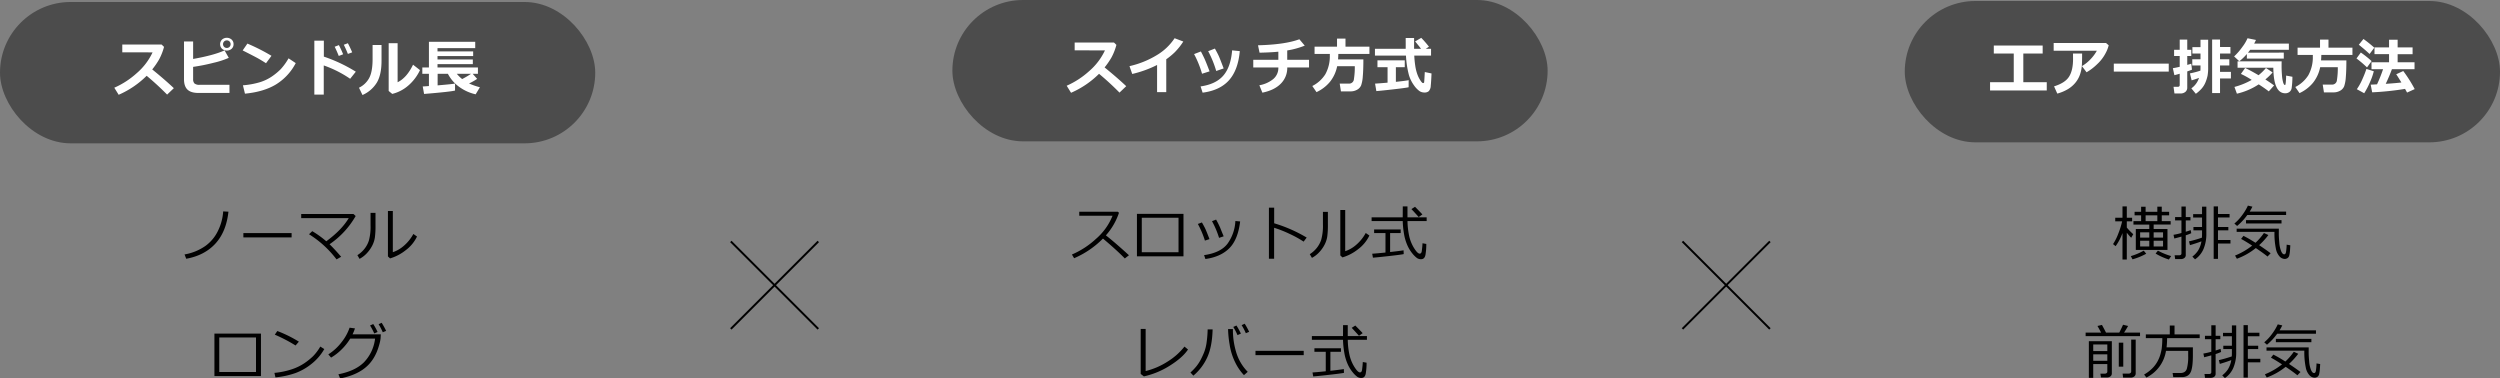 <svg id="レイヤー_2" data-name="レイヤー 2" xmlns="http://www.w3.org/2000/svg" viewBox="0 0 1255.81 190.11"><rect x="0" y="0" width="1255.81" height="190.11" fill="#808080" stroke="none"/><defs><style>.cls-1{fill:#4c4c4c;}.cls-2{fill:#fff;}.cls-3{fill:none;stroke:#000;stroke-miterlimit:10;}</style></defs><rect class="cls-1" y="1" width="299" height="71" rx="35.5"/><path class="cls-2" d="M87.324,44.29l-3.38,3.23a138.852,138.852,0,0,0-10.275-9.449A45.783,45.783,0,0,1,59.608,47.61l-2.193-3.546A41.944,41.944,0,0,0,68.6,36.824a31.325,31.325,0,0,0,8.044-10.516l-15.217-.015V22.358H81.165L82.4,23.544a29.031,29.031,0,0,1-2.456,6.272,37.518,37.518,0,0,1-3.478,5.055Q82.952,40.144,87.324,44.29Z"/><path class="cls-2" d="M115.265,46.693H99.747q-3.846,0-5.58-1.69t-1.736-5.175V20.84h4.582v8.773Q107.633,27.72,112.8,25.3l2.119,3.755a41.219,41.219,0,0,1-7.549,2.464,93.462,93.462,0,0,1-10.358,2.073v6.144a3.119,3.119,0,0,0,.638,2.156,3.759,3.759,0,0,0,2.712.7h14.9Zm2.058-24.5a3.034,3.034,0,0,1-.962,2.306,3.672,3.672,0,0,1-4.837,0,3.247,3.247,0,0,1,0-4.612,3.675,3.675,0,0,1,4.837,0A3.039,3.039,0,0,1,117.323,22.192ZM115.3,20.84a1.941,1.941,0,0,0-2.718,0,1.939,1.939,0,0,0,0,2.7,1.939,1.939,0,0,0,2.718,0,1.939,1.939,0,0,0,0-2.7Z"/><path class="cls-2" d="M136.371,28.036l-2.749,3.725q-2.223-1.427-3.944-2.4T121.9,25.332l2.374-3.44A98.1,98.1,0,0,1,136.371,28.036ZM148.554,31.7a27.394,27.394,0,0,1-9.96,10.741q-6.144,3.7-15.548,4.612l-1.021-4.206a40.562,40.562,0,0,0,8.562-1.563,22.619,22.619,0,0,0,6-2.876,30.281,30.281,0,0,0,4.387-3.621,29.245,29.245,0,0,0,3.973-5.49Z"/><path class="cls-2" d="M178.733,36.013l-2.839,3.56a55.994,55.994,0,0,0-13.265-6.7V47.52H157.9V20.42h4.776v8.022A76.77,76.77,0,0,1,178.733,36.013Zm-6.37-8.743-2.193.841q-1.232-3.05-2.058-4.627l2.119-.826A49.551,49.551,0,0,1,172.363,27.27Zm4.552-.977-2.163.8q-1.052-2.629-2.058-4.612l2.058-.766Q175.984,24.07,176.915,26.293Z"/><path class="cls-2" d="M191.652,30.379q.03,7.06-2.329,11.064a15.911,15.911,0,0,1-7.24,6.287l-1.758-3.666a11.4,11.4,0,0,0,5.063-4.769q1.771-3.162,1.772-9.622V22.6h4.492Zm19.318,4.838a23.31,23.31,0,0,1-5.821,7.713,19.317,19.317,0,0,1-8.119,4.244L195.242,45.7V21.712h4.492v19.6q4.611-2.268,7.751-8.817Z"/><path class="cls-2" d="M228.576,45.491q-2.553.632-15.548,1.7l-.676-3.755q1.111-.06,3.11-.211V37.064h-3.32V33.9h3.32V21.006h23.254v3.169H219.773v1.653h17.906v2.343H219.773v1.7h17.741V32.2H219.773v1.7h20.3v3.169h-2.644l2.253,2.554a29.814,29.814,0,0,1-4.07,2.3,33.769,33.769,0,0,0,5.452,1.908l-2.133,3.545a22.256,22.256,0,0,1-8.172-3.673,18.649,18.649,0,0,1-5.768-6.632h-5.153l-.015,5.814q6.985-.587,8.758-.9Zm8.067-8.427h-7.181a17.25,17.25,0,0,0,2.689,2.644A43.984,43.984,0,0,0,236.643,37.064Z"/><path d="M114.754,106.332q-1.1,10.107-6.563,16.047t-14.648,7.6l-.835-2.168a25.764,25.764,0,0,0,10.371-4.2,19.93,19.93,0,0,0,6.5-7.837,25.9,25.9,0,0,0,2.534-9.58Z"/><path d="M146.483,119.252H122.254v-2.168h24.229Z"/><path d="M171.37,128.979l-2.314,1.318a51.668,51.668,0,0,0-13.828-12.627l1.626-1.553A49.483,49.483,0,0,1,163.9,121.2q7.736-5.668,11.28-11.631H151.3V107.5h26.25l1.113,1.011a42.812,42.812,0,0,1-13.125,14.179Q167.811,124.863,171.37,128.979Z"/><path d="M188.626,113.6a41.54,41.54,0,0,1-.308,5.632,13.143,13.143,0,0,1-1.4,4.263,16.7,16.7,0,0,1-2.747,3.816,13.794,13.794,0,0,1-3.56,2.724l-1.084-1.86a14.1,14.1,0,0,0,3.384-2.974,13.1,13.1,0,0,0,2.388-4.365,26.346,26.346,0,0,0,.835-7.72v-6.181h2.49Zm20.845,5.214a18.649,18.649,0,0,1-5.794,6.966,23.173,23.173,0,0,1-7.741,4.021l-1.07-1V106h2.461v20.684a16.09,16.09,0,0,0,5.252-2.974,21.019,21.019,0,0,0,5.061-6.182Z"/><path d="M131.087,188.909H107.708V167.581h23.379Zm-2.49-2.051V169.529H110.14v17.329Z"/><path d="M162.9,175.344a25.844,25.844,0,0,1-6.386,7.42,28.816,28.816,0,0,1-8.167,4.658,43.013,43.013,0,0,1-9.983,2.146l-.512-2.256a39.463,39.463,0,0,0,8.554-1.75,25.98,25.98,0,0,0,6.409-3.062,32.493,32.493,0,0,0,4.431-3.559,24.185,24.185,0,0,0,3.648-4.856Zm-12.773-3.72-1.655,1.919a78.546,78.546,0,0,0-10.43-5.435l1.26-1.831A62.244,62.244,0,0,1,150.13,171.624Z"/><path d="M178.3,164.959a20.438,20.438,0,0,1-1.216,3h14.209L191.175,170a19.708,19.708,0,0,1-.747,3.413,30.27,30.27,0,0,1-1.121,3.266,23.045,23.045,0,0,1-1.75,3.4,18.674,18.674,0,0,1-2.615,3.31,19.748,19.748,0,0,1-3.567,2.835,25.569,25.569,0,0,1-4.709,2.278,37.115,37.115,0,0,1-5.808,1.611L169.993,188q8.452-1.641,12.869-6.05a20.558,20.558,0,0,0,5.544-11.851h-12.48a28.425,28.425,0,0,1-4.285,5.384,26.281,26.281,0,0,1-5.339,4.152l-1.377-1.626a25.671,25.671,0,0,0,6.767-6.276,23.837,23.837,0,0,0,3.912-7.127Zm11.367,1.8-1.67.748a32.424,32.424,0,0,0-2.109-4.014l1.6-.718A31.024,31.024,0,0,1,189.666,166.76Zm4.292-.541-1.684.688a28.938,28.938,0,0,0-2.095-4.043l1.538-.718A35.617,35.617,0,0,1,193.958,166.219Z"/><rect class="cls-1" x="478.405" width="299" height="71" rx="35.5"/><path class="cls-2" d="M565.729,43.29l-3.38,3.23a138.639,138.639,0,0,0-10.275-9.449,45.76,45.76,0,0,1-14.061,9.539l-2.193-3.546A41.913,41.913,0,0,0,547,35.824a31.312,31.312,0,0,0,8.044-10.516l-15.217-.015V21.358H559.57l1.232,1.186a28.979,28.979,0,0,1-2.456,6.272,37.518,37.518,0,0,1-3.478,5.055Q561.357,39.144,565.729,43.29Z"/><path class="cls-2" d="M585.844,46.264h-4.612V32.639a56,56,0,0,1-12.483,4.522l-1.383-3.936a45.666,45.666,0,0,0,13.791-5.573,27.59,27.59,0,0,0,8.878-8.457l4.371,1.667a33.43,33.43,0,0,1-4.3,5.393,34.351,34.351,0,0,1-4.266,3.515Z"/><path class="cls-2" d="M607.6,35.839l-3.785,1.2a51.23,51.23,0,0,0-4-9.87l3.425-1.322q.871,1.638,1.69,3.373T607.6,35.839Zm15.173-10.155q-.827,9.449-5.386,14.586T604.1,46.55l-1.021-3.14q7.615-1.081,11.387-5.4t4.461-12.717Zm-8.1,8.683-3.741,1.292a52.05,52.05,0,0,0-4.04-9.945l3.38-1.322q1.427,2.568,2,3.861T614.671,34.367Z"/><path class="cls-2" d="M646.623,33.9a11.14,11.14,0,0,1-3.238,8.12q-3.237,3.3-9.26,4.529l-1.518-3.726a15.127,15.127,0,0,0,6.948-3.087,7.244,7.244,0,0,0,2.591-5.836h-12.6V30.025h12.6V25.969q-3.816.376-9.449.5l-.766-3.725q13.476-.33,20.776-3.02l2.7,3.2a41.254,41.254,0,0,1-8.8,2.418v4.687h10.951V33.9Z"/><path class="cls-2" d="M672.28,27.081q-.043,1.683-.15,2.764h12.724q0,5.258-.286,8.457a17.773,17.773,0,0,1-.818,4.53,4.562,4.562,0,0,1-1.976,2.2,6.525,6.525,0,0,1-3.44.872h-4.747L672.971,42h4.657a2.394,2.394,0,0,0,2.479-2.283,36.642,36.642,0,0,0,.436-6.46h-8.849a18.365,18.365,0,0,1-3.642,7.879,19.522,19.522,0,0,1-6.737,5.145L659.2,43.2a16.492,16.492,0,0,0,6.55-5.911A18.685,18.685,0,0,0,668,27.757l.015-.676h-7.676V23.446h11.281V19.39h4.252v4.056H687.9v3.635Z"/><path class="cls-2" d="M718.849,27.937h-8.428a49.452,49.452,0,0,0,.519,5.258,22.37,22.37,0,0,0,1.006,4.064A13.732,13.732,0,0,0,713.4,40.24a6.127,6.127,0,0,0,1.059,1.352.874.874,0,0,0,.406.136.494.494,0,0,0,.526-.481q.073-.481.315-5.063l3.38.706q-.165,4.056-.383,6.144a4.247,4.247,0,0,1-1,2.764,3.2,3.2,0,0,1-2.163.676,4.582,4.582,0,0,1-2.464-.7,11.728,11.728,0,0,1-2.741-2.832,17.206,17.206,0,0,1-2.6-5.242,46.81,46.81,0,0,1-1.48-9.765H690.668v-3.41H706.11q.015-.765.015-2.133l-.015-3.29h4.221v5.423h3.515q-1.022-1.352-3-3.725l3.079-1.788a48.428,48.428,0,0,1,3.876,4.462l-1.622,1.051h2.674ZM707.612,40.27l-.03,3.545q-1.037.3-7.33,1.022t-8.878.916L690.728,42q1.877-.09,6.279-.481V33.751h-5.078v-3.44h13.716v3.44h-4.462v7.361Q706.261,40.57,707.612,40.27Z"/><path d="M567.1,128.215l-2.08,1.611q-4.014-4.131-10.972-9.99a45.774,45.774,0,0,1-14.487,9.873l-1.113-1.86a42.221,42.221,0,0,0,12.019-7.8,29.985,29.985,0,0,0,8.386-11.667H542.138v-2.036h19.351l.6.542a32.318,32.318,0,0,1-6.577,11.338Q560,121.726,567.1,128.215Z"/><path d="M594.492,128.757H571.113V107.429h23.379ZM592,126.706V109.377H573.545v17.329Z"/><path d="M607.558,120.114l-2.3.747a46.617,46.617,0,0,0-3.545-8.364l2.037-.762q1.259,2.2,1.787,3.355T607.558,120.114Zm15.4-8.877q-1.1,9.141-5.457,13.477t-12,5.39l-.659-1.948q8.349-1.2,11.777-5.757a21.122,21.122,0,0,0,3.94-11.381Zm-8.277,7.471-2.314.776a44.613,44.613,0,0,0-3.545-8.379l2.051-.805a45.7,45.7,0,0,1,2.065,4.123Q613.345,115.487,614.677,118.708Z"/><path d="M656.381,119.338l-1.538,2.036a54.259,54.259,0,0,0-7.28-4,57.978,57.978,0,0,0-7.544-2.959v15.542h-2.607V104.309h2.636v7.851A72.079,72.079,0,0,1,656.381,119.338Z"/><path d="M667.031,113.1a41.7,41.7,0,0,1-.308,5.632,13.121,13.121,0,0,1-1.4,4.263,16.669,16.669,0,0,1-2.746,3.816,13.794,13.794,0,0,1-3.56,2.724l-1.084-1.86a14.1,14.1,0,0,0,3.384-2.974,13.1,13.1,0,0,0,2.388-4.365,26.381,26.381,0,0,0,.835-7.72v-6.181h2.49Zm20.845,5.214a18.659,18.659,0,0,1-5.794,6.966,23.167,23.167,0,0,1-7.742,4.021l-1.069-1V105.5h2.461v20.684a16.086,16.086,0,0,0,5.251-2.974,21.006,21.006,0,0,0,5.062-6.182Z"/><path d="M688.989,111.032v-1.875h15.63l.029-5.478h2.358v5.478h9.639v1.875h-9.624a38.141,38.141,0,0,0,.813,7.39,19.347,19.347,0,0,0,2.483,6.2q1.743,2.79,2.827,2.79.938,0,1.084-1.538l.205-1.8q.088-.966.132-1.875l1.9.337a32.161,32.161,0,0,1-.4,5.376q-.4,2.3-2.256,2.3a3.541,3.541,0,0,1-1.978-.564,12.489,12.489,0,0,1-2.292-2.234,17.631,17.631,0,0,1-2.564-4.153,23.606,23.606,0,0,1-1.706-5.793,43.878,43.878,0,0,1-.645-6.431Zm.674,18.413-.367-1.992q2.373-.16,6.666-.6v-9.771h-5.7v-1.8h13.345v1.8h-5.317V126.6q5.023-.558,6.753-.865l.073,1.905q-1.3.292-6.812.915T689.663,129.445Zm22.968-20.4q-.394-.541-3.632-4.014l1.8-1.157q1.26,1.245,3.706,3.823Z"/><path d="M596.762,175.562q-2.709,4.074-9.045,8.057a40.651,40.651,0,0,1-13.118,5.449l-1.6-1.23V165.221h2.49v21.167a36.354,36.354,0,0,0,11.184-4.864,32.389,32.389,0,0,0,8.313-7.426Z"/><path d="M609.126,165.455q-.22,8.628-2.681,14.026a26.1,26.1,0,0,1-6.987,9.221l-1.465-1.582a26.357,26.357,0,0,0,2.959-3.091,20.629,20.629,0,0,0,2.226-3.405,40.067,40.067,0,0,0,1.721-3.758,22,22,0,0,0,1.2-4.783,54.556,54.556,0,0,0,.534-6.628Zm17.636,21.328-1.889,1.655a25.478,25.478,0,0,1-4.446-6.5,30.505,30.505,0,0,1-2.761-8.892,52.594,52.594,0,0,1-.777-7.764h2.432v.235a38.4,38.4,0,0,0,1.758,11.784A23.623,23.623,0,0,0,626.762,186.783Zm-3.442-19.2-1.685.762a32.451,32.451,0,0,0-2.124-4.116l1.582-.718A30.925,30.925,0,0,1,623.32,167.579Zm4.16-.893-1.67.688a27.178,27.178,0,0,0-2.109-4.043l1.538-.732A35.854,35.854,0,0,1,627.48,166.686Z"/><path d="M654.887,178.4H630.659v-2.168h24.228Z"/><path d="M658.989,170.685V168.81h15.63l.029-5.479h2.358v5.479h9.639v1.875h-9.624a38.159,38.159,0,0,0,.813,7.39,19.342,19.342,0,0,0,2.483,6.2q1.743,2.79,2.827,2.791.938,0,1.084-1.539l.205-1.8q.088-.968.132-1.875l1.9.337a32.17,32.17,0,0,1-.4,5.376q-.4,2.3-2.256,2.3a3.541,3.541,0,0,1-1.978-.564,12.475,12.475,0,0,1-2.292-2.233,17.672,17.672,0,0,1-2.564-4.153,23.628,23.628,0,0,1-1.706-5.794,43.865,43.865,0,0,1-.645-6.43Zm.674,18.413-.367-1.993q2.373-.16,6.666-.6v-9.771h-5.7v-1.8h13.345v1.8h-5.317v9.522q5.023-.556,6.753-.864l.073,1.9q-1.3.293-6.812.915T659.663,189.1Zm22.968-20.406q-.394-.542-3.632-4.013l1.8-1.158q1.26,1.247,3.706,3.824Z"/><rect class="cls-1" x="956.81" y="0.5" width="299" height="71" rx="35.5"/><path class="cls-2" d="M1028.137,45.442H999.655V41.3h11.9V26.89h-10.02V22.864h24.546V26.89h-9.72V41.3h11.778Z"/><path class="cls-2" d="M1059.247,22.744a16.2,16.2,0,0,1-1.569,4,20.179,20.179,0,0,1-4.161,5.438,26.5,26.5,0,0,1-5.386,4.124L1045.8,33.2a18.863,18.863,0,0,0,4.311-3.44,20,20,0,0,0,3.185-4.281h-21.692V21.6h26.273Zm-13.354,4.146v.736q0,3.079-.113,5.115a17.9,17.9,0,0,1-.826,4.326,13.308,13.308,0,0,1-2.268,4.274,14.5,14.5,0,0,1-3.869,3.4,21.062,21.062,0,0,1-5.392,2.276l-1.623-3.636q5.574-1.727,7.556-4.912t1.983-8.7l-.03-2.884Z"/><path class="cls-2" d="M1089.411,35.963h-27.6v-4h27.6Z"/><path class="cls-2" d="M1101.083,34.987q-.947.4-2.374.886V43.94a2.723,2.723,0,0,1-.961,2.231,3.733,3.733,0,0,1-2.449.788h-3.02l-.464-3.349h2.1q1.006,0,1.007-.9V37.045q-1.578.45-2.674.721l-.767-3.515q1.293-.195,3.441-.691V28.137H1092.1v-3.11h2.824V19.89h3.785v5.137h2.028v3.11h-2.028V32.6q1.427-.39,2.028-.616Zm-.181,5.363-.84-3.485a40.743,40.743,0,0,0,5.256-1.382q.046-.691.046-2.028V32.9h-4.131v-3.14h4.131V26.905h-4.071v-3.23h4.071V19.95h3.846V33.755a23.5,23.5,0,0,1-.286,4.229,18.779,18.779,0,0,1-1.006,3.26,11.147,11.147,0,0,1-1.961,3.229,17.109,17.109,0,0,1-2.936,2.637l-2.253-2.734a10.26,10.26,0,0,0,3.844-5.228v-.015Q1102.614,39.885,1100.9,40.35Zm19.74-.932h-5.469v7.331h-3.966V19.86h3.966v3.755h5.228v3.26h-5.228v2.884h4.672V32.9h-4.672v3.2h5.469Z"/><path class="cls-2" d="M1133.23,20.07q-.483,1.036-.9,1.818h17.426v3.139H1130.33q-.585.781-1.1,1.412H1147.2v2.99h-18.552v-2.3a26.049,26.049,0,0,1-3.786,3.651l-2.614-2.434a31.058,31.058,0,0,0,4.236-4.9,20.549,20.549,0,0,0,2.5-4.236Zm8.367,16.314a32.35,32.35,0,0,1-3.651,3.53q2.493,1.608,4.387,3l-2.674,2.99q-1.608-1.292-5.048-3.53a33.327,33.327,0,0,1-10.965,4.686l-1.233-3.394a35.676,35.676,0,0,0,8.668-3.531,42.563,42.563,0,0,0-5.423-3l2.133-3q3.065,1.472,6.731,3.65a26.777,26.777,0,0,0,3.725-3.635Zm9.944,2.178a44.752,44.752,0,0,1-.4,5.791,3.053,3.053,0,0,1-1.112,1.84,3.361,3.361,0,0,1-2.118.661q-5.844,0-5.964-12.844h-17.966v-3.2h22.142q-.03,1.441-.03,2.508,0,2.134.195,4.462a17.356,17.356,0,0,0,.541,3.433,3.833,3.833,0,0,0,.548,1.284.6.6,0,0,0,.384.18.27.27,0,0,0,.248-.143,9.213,9.213,0,0,0,.225-1.644q.143-1.5.142-2.915Z"/><path class="cls-2" d="M1166.067,27.581q-.045,1.683-.15,2.764h12.724q0,5.258-.286,8.457a17.718,17.718,0,0,1-.819,4.53,4.555,4.555,0,0,1-1.975,2.2,6.525,6.525,0,0,1-3.44.872h-4.747l-.616-3.906h4.657a2.394,2.394,0,0,0,2.479-2.283,36.66,36.66,0,0,0,.435-6.46h-8.847a18.379,18.379,0,0,1-3.644,7.879,19.5,19.5,0,0,1-6.737,5.145l-2.118-3.079a16.482,16.482,0,0,0,6.549-5.911,18.7,18.7,0,0,0,2.254-9.532l.015-.676h-7.677V23.946h11.282V19.89h4.251v4.056h12.033v3.635Z"/><path class="cls-2" d="M1191.318,30.691l-2.313,3.169a55.3,55.3,0,0,0-5.287-4.491l2.178-2.99A52.929,52.929,0,0,1,1191.318,30.691Zm1.1,5.107a33.005,33.005,0,0,1-1.975,5.6,37.872,37.872,0,0,1-2.847,5.438l-3.7-2.028a28.592,28.592,0,0,0,2.914-5.325,50.07,50.07,0,0,0,1.893-4.86Zm.256-11.852-2.374,3.169q-2.373-2.223-5.408-4.641l2.329-2.9A67.693,67.693,0,0,1,1192.671,23.946Zm15.442,20.7a140.774,140.774,0,0,1-16.524,1.728l-.736-3.846,3.184-.165a70.709,70.709,0,0,0,3.035-7.616h-5.813V31.261h8.817V27.206h-7.315V23.8h7.315V19.95h4.312V23.8h7.511v3.411h-7.511v4.055h8.487v3.486h-11.356q-1.246,3.41-3.11,7.36,5.227-.345,7.857-.676-1.488-2.493-2.584-4.131l3.53-1.637a70.1,70.1,0,0,1,5.753,9.088l-3.846,1.743Q1208.684,45.668,1208.113,44.646Z"/><path d="M1066.174,117.082a27.469,27.469,0,0,1-3.442,6.577l-1.3-1.04a25.392,25.392,0,0,0,2.644-5.281,39.294,39.294,0,0,0,1.926-6.159h-3.472v-1.8h3.648v-5.7h2.168v5.7h2.666v1.8h-2.666v3.134a31.026,31.026,0,0,0,3.237,3.326l-1.04,1.8a31.269,31.269,0,0,1-2.2-2.534v13.462h-2.168Zm5.039,13.184-.85-1.612a30.331,30.331,0,0,0,6.49-2.754l1.245,1.553A31.69,31.69,0,0,1,1071.213,130.266Zm8.423-15.235v-2.226h-7.954v-1.714h3.852v-2.915h-3.281V106.4h3.281V103.84h2.256V106.4h5.889V103.8h2.226V106.4h3.706v1.773h-3.706v2.915h4.468v1.714h-8.54v2.226h6.943v10.532h-15.908V115.031Zm-4.6,4.322h4.6v-2.637h-4.6Zm4.6,1.582h-4.6v2.856h4.6Zm-1.846-12.759v2.915h5.889v-2.915Zm4.043,11.177h4.717v-2.637h-4.717Zm4.717,1.582h-4.717v2.856h4.717Zm2.93,9.433a30.854,30.854,0,0,1-6.665-3l1.157-1.465a32.566,32.566,0,0,0,6.65,2.725Z"/><path d="M1095.515,130.148h-2.886l-.264-1.919h2.227q1.2,0,1.2-.952v-8.423q-2.022.572-3.589.953l-.395-1.861a34.9,34.9,0,0,0,3.984-.908v-6.313H1092.6V109.04h3.193v-5.3h2.168v5.3h2.358v1.685h-2.358v5.683q1.728-.526,2.476-.82l.278,1.553a19.225,19.225,0,0,1-2.754,1.054v9.932a1.752,1.752,0,0,1-.718,1.479A2.779,2.779,0,0,1,1095.515,130.148Zm4.555-7-.483-1.9a62.462,62.462,0,0,0,6.489-1.86q.059-.937.059-1.846v-1.831h-4.321v-1.684h4.321v-4.747h-4.468v-1.713h4.468v-3.75h2.168v13.725a19.2,19.2,0,0,1-1.356,7.368,11.926,11.926,0,0,1-4.328,5.362l-1.347-1.377a12.343,12.343,0,0,0,2.8-2.923,12.607,12.607,0,0,0,1.758-4.738Q1103.571,122.106,1100.07,123.146Zm14.078-2.578h6.269v1.773h-6.269v7.69h-2.168V103.679h2.168V107.5h5.815v1.743h-5.815v4.776h5.2v1.684h-5.2Z"/><path d="M1128.869,108a30.2,30.2,0,0,1-5.112,5.508l-1.377-1.216a22.571,22.571,0,0,0,3.743-3.977,26.7,26.7,0,0,0,3.054-5.032l2.27.528a25.915,25.915,0,0,1-1.377,2.475h18.3V108Zm4.278,16.6a33.092,33.092,0,0,1-9.507,5.376l-.923-1.6a35.226,35.226,0,0,0,8.6-5q-3.692-2.4-5.567-3.355l1.2-1.552a66.425,66.425,0,0,1,6.035,3.486,29.809,29.809,0,0,0,4.248-4.907l2.227,1.01a35.485,35.485,0,0,1-4.644,5.1q3.3,2.183,5.772,4.058l-1.553,1.655Q1137.043,127.22,1133.147,124.6Zm12.062,4.365a7.894,7.894,0,0,1-1.97-4.028,37.7,37.7,0,0,1-.717-8.453h-19v-1.626h21.2l-.029,2.491q0,1.816.263,4.585a14.316,14.316,0,0,0,.938,4.292q.673,1.524,1.508,1.523.675,0,.894-1.018a27.8,27.8,0,0,0,.352-3.831l1.831.308q-.045.967-.147,2.432a16.358,16.358,0,0,1-.345,2.519,2.272,2.272,0,0,1-.908,1.487,2.646,2.646,0,0,1-1.471.432A3.706,3.706,0,0,1,1145.209,128.962Zm-16.984-16.714v-1.67h17.841v1.67Z"/><path d="M1055.437,167.066q-1.1-2.066-1.831-3.325l2.255-.527q1.084,1.977,2.037,3.852h6.679q1.436-2.871,1.875-3.94l2.534.615q-.893,1.641-2.021,3.325h8.027v1.773h-27.334v-1.773Zm3.12,15.821h-7.075V189.8h-2.2V171.388h11.543v16.186a1.789,1.789,0,0,1-.718,1.5,2.925,2.925,0,0,1-1.831.549h-2.9l-.308-1.934h2.3a1.358,1.358,0,0,0,.814-.271.813.813,0,0,0,.373-.681Zm0-6.548v-3.3h-7.075v3.3Zm-7.075,4.892h7.075v-3.237h-7.075Zm12.832,2.945V172.12h2.255v12.056Zm6.02,5.507h-3.852l-.249-2.021h3.12a1.289,1.289,0,0,0,.842-.293.922.922,0,0,0,.359-.747v-16.04h2.256v16.963a1.9,1.9,0,0,1-.718,1.56A2.712,2.712,0,0,1,1070.334,189.683Z"/><path d="M1088.029,176.251a18.1,18.1,0,0,1-9.843,13.4l-1.158-1.509a19.024,19.024,0,0,0,4.263-3.259,15.161,15.161,0,0,0,2.593-3.552,18.064,18.064,0,0,0,1.311-3.223q.4-1.435.652-2.79a42.722,42.722,0,0,0,.337-5.472h-8.277v-1.86h12.027v-4.468h2.387v4.468h12.642v1.86h-16.377a40.326,40.326,0,0,1-.264,4.629h13.213v3.853q0,2.505-.176,4.394a17.841,17.841,0,0,1-.548,3.194,5.2,5.2,0,0,1-1.041,2.051,3.836,3.836,0,0,1-1.575,1.076,5.411,5.411,0,0,1-1.538.359q-.63.03-3.061.029h-1.919l-.322-2.05h3.823q2.65,0,3.325-2.154a22.913,22.913,0,0,0,.674-6.416v-2.563Z"/><path d="M1110.515,189.8h-2.886l-.264-1.919h2.227q1.2,0,1.2-.952v-8.423q-2.022.572-3.589.952l-.395-1.86a35.181,35.181,0,0,0,3.984-.909v-6.313H1107.6v-1.685h3.193v-5.3h2.168v5.3h2.358v1.685h-2.358v5.683q1.728-.526,2.476-.82l.278,1.553a19.321,19.321,0,0,1-2.754,1.055v9.931a1.755,1.755,0,0,1-.718,1.48A2.785,2.785,0,0,1,1110.515,189.8Zm4.555-7-.483-1.905a62.462,62.462,0,0,0,6.489-1.86q.059-.937.059-1.846v-1.831h-4.321v-1.684h4.321v-4.746h-4.468v-1.714h4.468v-3.75h2.168v13.725a19.206,19.206,0,0,1-1.356,7.369,11.928,11.928,0,0,1-4.328,5.361l-1.347-1.377a12.358,12.358,0,0,0,2.8-2.922,12.62,12.62,0,0,0,1.758-4.739Q1118.571,181.759,1115.07,182.8Zm14.078-2.578h6.269v1.772h-6.269v7.69h-2.168V163.331h2.168v3.823h5.815V168.9h-5.815v4.776h5.2v1.684h-5.2Z"/><path d="M1143.869,167.652a30.2,30.2,0,0,1-5.112,5.508l-1.377-1.216a22.571,22.571,0,0,0,3.743-3.977,26.7,26.7,0,0,0,3.054-5.032l2.27.528a25.915,25.915,0,0,1-1.377,2.475h18.3v1.714Zm4.278,16.6a33.092,33.092,0,0,1-9.507,5.376l-.923-1.6a35.194,35.194,0,0,0,8.6-5q-3.692-2.4-5.567-3.354l1.2-1.553a66.425,66.425,0,0,1,6.035,3.486,29.809,29.809,0,0,0,4.248-4.907l2.227,1.011a35.535,35.535,0,0,1-4.644,5.1q3.3,2.184,5.772,4.058l-1.553,1.655Q1152.043,186.872,1148.147,184.249Zm12.062,4.365a7.894,7.894,0,0,1-1.97-4.028,37.685,37.685,0,0,1-.717-8.452h-19v-1.626h21.2l-.029,2.49q0,1.817.263,4.585a14.309,14.309,0,0,0,.938,4.292q.673,1.524,1.508,1.523.675,0,.894-1.018a27.765,27.765,0,0,0,.352-3.83l1.831.307q-.045.968-.147,2.432a16.341,16.341,0,0,1-.345,2.519,2.27,2.27,0,0,1-.908,1.487,2.646,2.646,0,0,1-1.471.432A3.706,3.706,0,0,1,1160.209,188.614ZM1143.225,171.9v-1.67h17.841v1.67Z"/><line class="cls-3" x1="367.114" y1="121.285" x2="411.044" y2="165.215"/><line class="cls-3" x1="411.044" y1="121.285" x2="367.114" y2="165.215"/><line class="cls-3" x1="845.144" y1="121.285" x2="889.074" y2="165.215"/><line class="cls-3" x1="889.074" y1="121.285" x2="845.144" y2="165.215"/></svg>